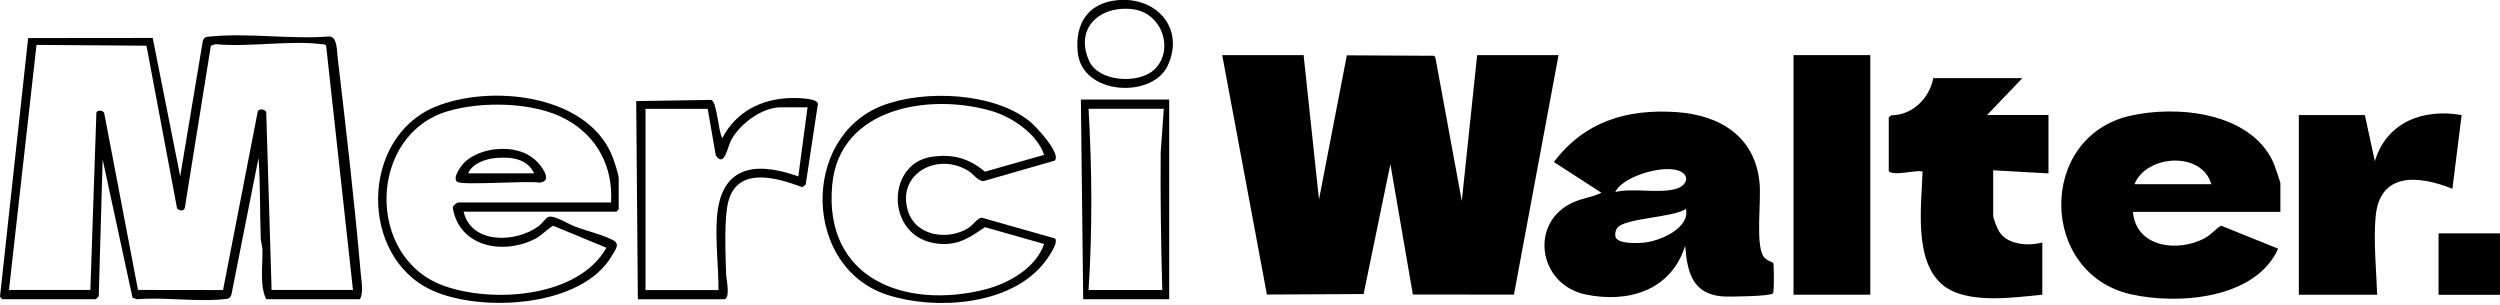<svg width="213" height="26" viewBox="0 0 213 26" fill="none" xmlns="http://www.w3.org/2000/svg">
<g clip-path="url(#clip0_2617_1259)">
<path d="M0.175 25.49L0 25.273L2.398 3.244L13.011 3.233L15.354 15.023L17.281 3.472C17.415 3.106 17.637 3.14 17.963 3.107C21.137 2.793 24.823 3.363 28.053 3.107C28.737 3.113 28.698 4.316 28.764 4.881C29.483 10.947 30.195 17.118 30.727 23.2C30.786 23.878 30.995 24.957 30.662 25.49H22.68C22.094 24.273 22.404 22.611 22.358 21.232C22.348 20.922 22.227 20.637 22.217 20.326C22.134 18.034 22.193 15.739 22.026 13.45L19.732 25.028C19.633 25.473 19.4 25.458 19.023 25.496C16.717 25.728 14.03 25.303 11.681 25.496L11.291 25.363L8.745 13.583L8.414 25.226C8.385 25.287 8.177 25.49 8.154 25.49H0.175ZM0.764 24.705H7.699L8.213 9.58C8.356 9.344 8.772 9.395 8.875 9.624L11.757 24.703L19.003 24.713L21.962 9.492C22.081 9.212 22.541 9.318 22.683 9.525L23.139 24.705H30.074L27.787 3.897C27.691 3.749 27.542 3.781 27.398 3.762C24.649 3.417 21.184 4.04 18.357 3.762L17.965 3.895L15.774 17.542C15.754 17.994 15.403 18.027 15.089 17.772L12.48 3.895L3.11 3.825L0.764 24.705Z" fill="black"/>
<path d="M39.498 18.034C40.16 20.838 43.969 20.692 45.898 19.266C46.152 19.078 46.507 18.579 46.697 18.49C47.149 18.282 48.4 19.072 48.921 19.275C49.864 19.642 51.49 20.038 52.283 20.49C52.843 20.81 52.416 21.292 52.164 21.736C49.639 26.202 40.97 26.648 36.794 24.729C30.601 21.884 30.688 11.772 37.054 9.112C41.645 7.194 49.81 7.963 52.083 13.103C52.265 13.515 52.714 14.832 52.714 15.22V17.837L52.518 18.033H39.498V18.034ZM52.06 17.249C52.245 14.211 50.887 11.621 48.222 10.161C45.513 8.677 41.006 8.601 38.088 9.493C31.374 11.544 31.174 21.887 37.729 24.318C41.867 25.852 49.257 25.393 51.666 21.108L47.128 19.233C46.577 19.556 46.138 20.076 45.559 20.367C42.876 21.723 39.145 21.063 38.576 17.709C38.544 17.54 38.94 17.25 39.039 17.25H52.058L52.06 17.249Z" fill="black"/>
<path d="M89.847 13.69L83.785 15.432C83.336 15.425 82.902 14.81 82.539 14.58C79.882 12.896 76.323 14.818 77.38 18.037C78.078 20.159 80.836 20.503 82.539 19.403C82.902 19.169 83.297 18.552 83.653 18.549L89.892 20.319C90.24 20.712 89.126 22.204 88.832 22.555C85.919 26.024 79.71 26.433 75.645 25.138C68.43 22.839 68.201 11.722 75.153 9.007C78.717 7.615 84.736 7.862 87.785 10.382C88.276 10.788 90.469 13.13 89.85 13.69H89.847ZM88.959 13.196C88.375 11.427 86.269 9.986 84.511 9.466C79.25 7.913 71.517 9.117 70.904 15.75C70.166 23.748 77.099 26.368 83.883 24.672C85.927 24.162 88.251 22.843 88.96 20.786L83.919 19.355C82.766 20.124 81.873 20.802 80.396 20.789C75.436 20.747 75.306 13.948 79.377 13.361C81.19 13.099 82.534 13.477 83.916 14.628L88.96 13.194L88.959 13.196Z" fill="black"/>
<path d="M54.345 25.5L54.206 8.613L60.605 8.512C61.096 8.677 61.192 11.23 61.541 11.764C62.698 9.541 64.815 8.447 67.292 8.354C67.727 8.338 69.6 8.332 69.688 8.833L68.645 15.725L68.355 15.947C66.313 15.188 63.051 14.174 62.124 16.923C61.645 18.343 61.825 21.712 61.863 23.346C61.871 23.706 62.277 25.5 61.672 25.5H54.345ZM68.803 9.144H66.514C64.903 9.144 62.999 10.581 62.277 11.973C61.994 12.519 61.705 14.33 60.983 13.235L60.297 9.275H54.998V24.715H61.213C61.223 22.694 60.946 20.651 61.077 18.625C61.364 14.178 64.277 13.689 68.016 15.032L68.802 9.144H68.803Z" fill="black"/>
<path d="M42.212 12.716C43.592 12.576 45.041 12.878 45.957 13.997C46.353 14.482 47.002 15.447 45.975 15.562C44.986 15.373 39.41 15.813 38.962 15.498C38.488 15.165 39.325 14.062 39.621 13.786C40.278 13.171 41.332 12.805 42.213 12.714L42.212 12.716ZM45.51 14.77C44.916 13.507 43.563 13.357 42.299 13.456C41.41 13.526 40.242 13.908 39.884 14.77H45.51Z" fill="black"/>
<path d="M92.091 8.482H99.615V25.492H92.288L92.091 8.482ZM99.157 9.267H92.746C93.039 14.415 93.079 19.562 92.746 24.707H99.026C98.92 20.808 98.859 16.906 98.89 12.991L99.157 9.267Z" fill="black"/>
<path d="M95.201 0.015C98.543 -0.307 100.973 2.431 99.483 5.604C98.168 8.403 92.222 8.128 91.826 4.491C91.559 2.043 92.679 0.258 95.201 0.015ZM98.323 5.949C100.081 4.314 99.046 1.131 96.569 0.794C93.735 0.408 91.513 2.392 92.806 5.211C93.626 6.998 97.019 7.161 98.323 5.949Z" fill="black"/>
<path d="M111.068 4.696L112.378 16.995L114.75 4.714L122.199 4.752L122.298 4.914L124.544 17.126L125.854 4.696H132.789L128.987 25.102L120.376 25.091L118.461 13.985L116.18 25.052L107.94 25.094L104.133 4.696H111.068Z" fill="black"/>
<path d="M172.305 6.66L169.296 9.8H174.53V14.772L169.819 14.51V18.37C169.819 18.635 170.192 19.531 170.365 19.788C171.099 20.876 172.848 20.973 174.006 20.66V25.109C171.571 25.345 167.608 25.94 165.571 24.32C163.026 22.299 163.709 17.506 163.802 14.64C163.545 14.383 161.308 15.066 160.923 14.575V9.995L161.143 9.822C162.943 9.814 164.394 8.363 164.717 6.658H172.307L172.305 6.66Z" fill="black"/>
<path d="M159.349 4.696H152.807V25.108H159.349V4.696Z" fill="black"/>
<path d="M201.486 9.803L202.337 13.73C203.351 10.39 206.464 9.23 209.731 9.803L208.945 16.084C206.122 14.952 202.736 14.584 202.399 18.5C202.219 20.582 202.46 23.02 202.535 25.113H195.861V9.804H201.488L201.486 9.803Z" fill="black"/>
<path d="M212.999 19.883H207.765V25.117H212.999V19.883Z" fill="black"/>
<path d="M151.081 22.396C151.145 22.497 151.146 24.562 151.102 24.797C151.089 24.868 151.086 24.94 151.044 25.001C150.877 25.243 147.262 25.302 146.72 25.252C144.159 25.02 143.754 23.154 143.577 20.936C142.389 24.729 138.76 25.848 135.104 25.091C131.023 24.246 130.247 18.876 134.094 17.213C134.885 16.872 135.689 16.796 136.442 16.423L132.391 13.806C134.985 10.362 138.577 9.271 142.796 9.548C146.533 9.793 149.562 11.623 149.919 15.64C150.053 17.132 149.593 20.636 150.199 21.772C150.429 22.204 151.042 22.34 151.078 22.397L151.081 22.396ZM143.477 14.82C142.47 13.755 138.285 14.912 137.625 16.355C139.213 15.985 141.402 16.535 142.891 16.063C143.417 15.896 143.954 15.324 143.477 14.82ZM143.642 17.795C142.601 18.55 138.331 18.569 137.77 19.444C137.629 19.665 137.58 19.936 137.643 20.192C137.856 20.819 139.607 20.725 140.163 20.66C141.461 20.507 143.993 19.44 143.644 17.795H143.642Z" fill="black"/>
<path d="M194.289 18.05H181.727C181.98 21.087 185.55 21.52 187.835 20.297C188.403 19.994 188.713 19.532 189.247 19.23L194.099 21.187C192.173 25.483 185.591 25.975 181.57 25.076C173.714 23.321 173.593 11.677 181.464 9.87C185.489 8.946 191.677 9.556 193.658 13.773C193.768 14.006 194.289 15.482 194.289 15.629V18.05ZM188.401 15.694C187.612 12.864 182.867 13.162 181.858 15.694H188.401Z" fill="black"/>
</g>
<defs>
<clipPath id="clip0_2617_1259">
<rect width="213" height="25.822" fill="white"/>
</clipPath>
</defs>
</svg>
